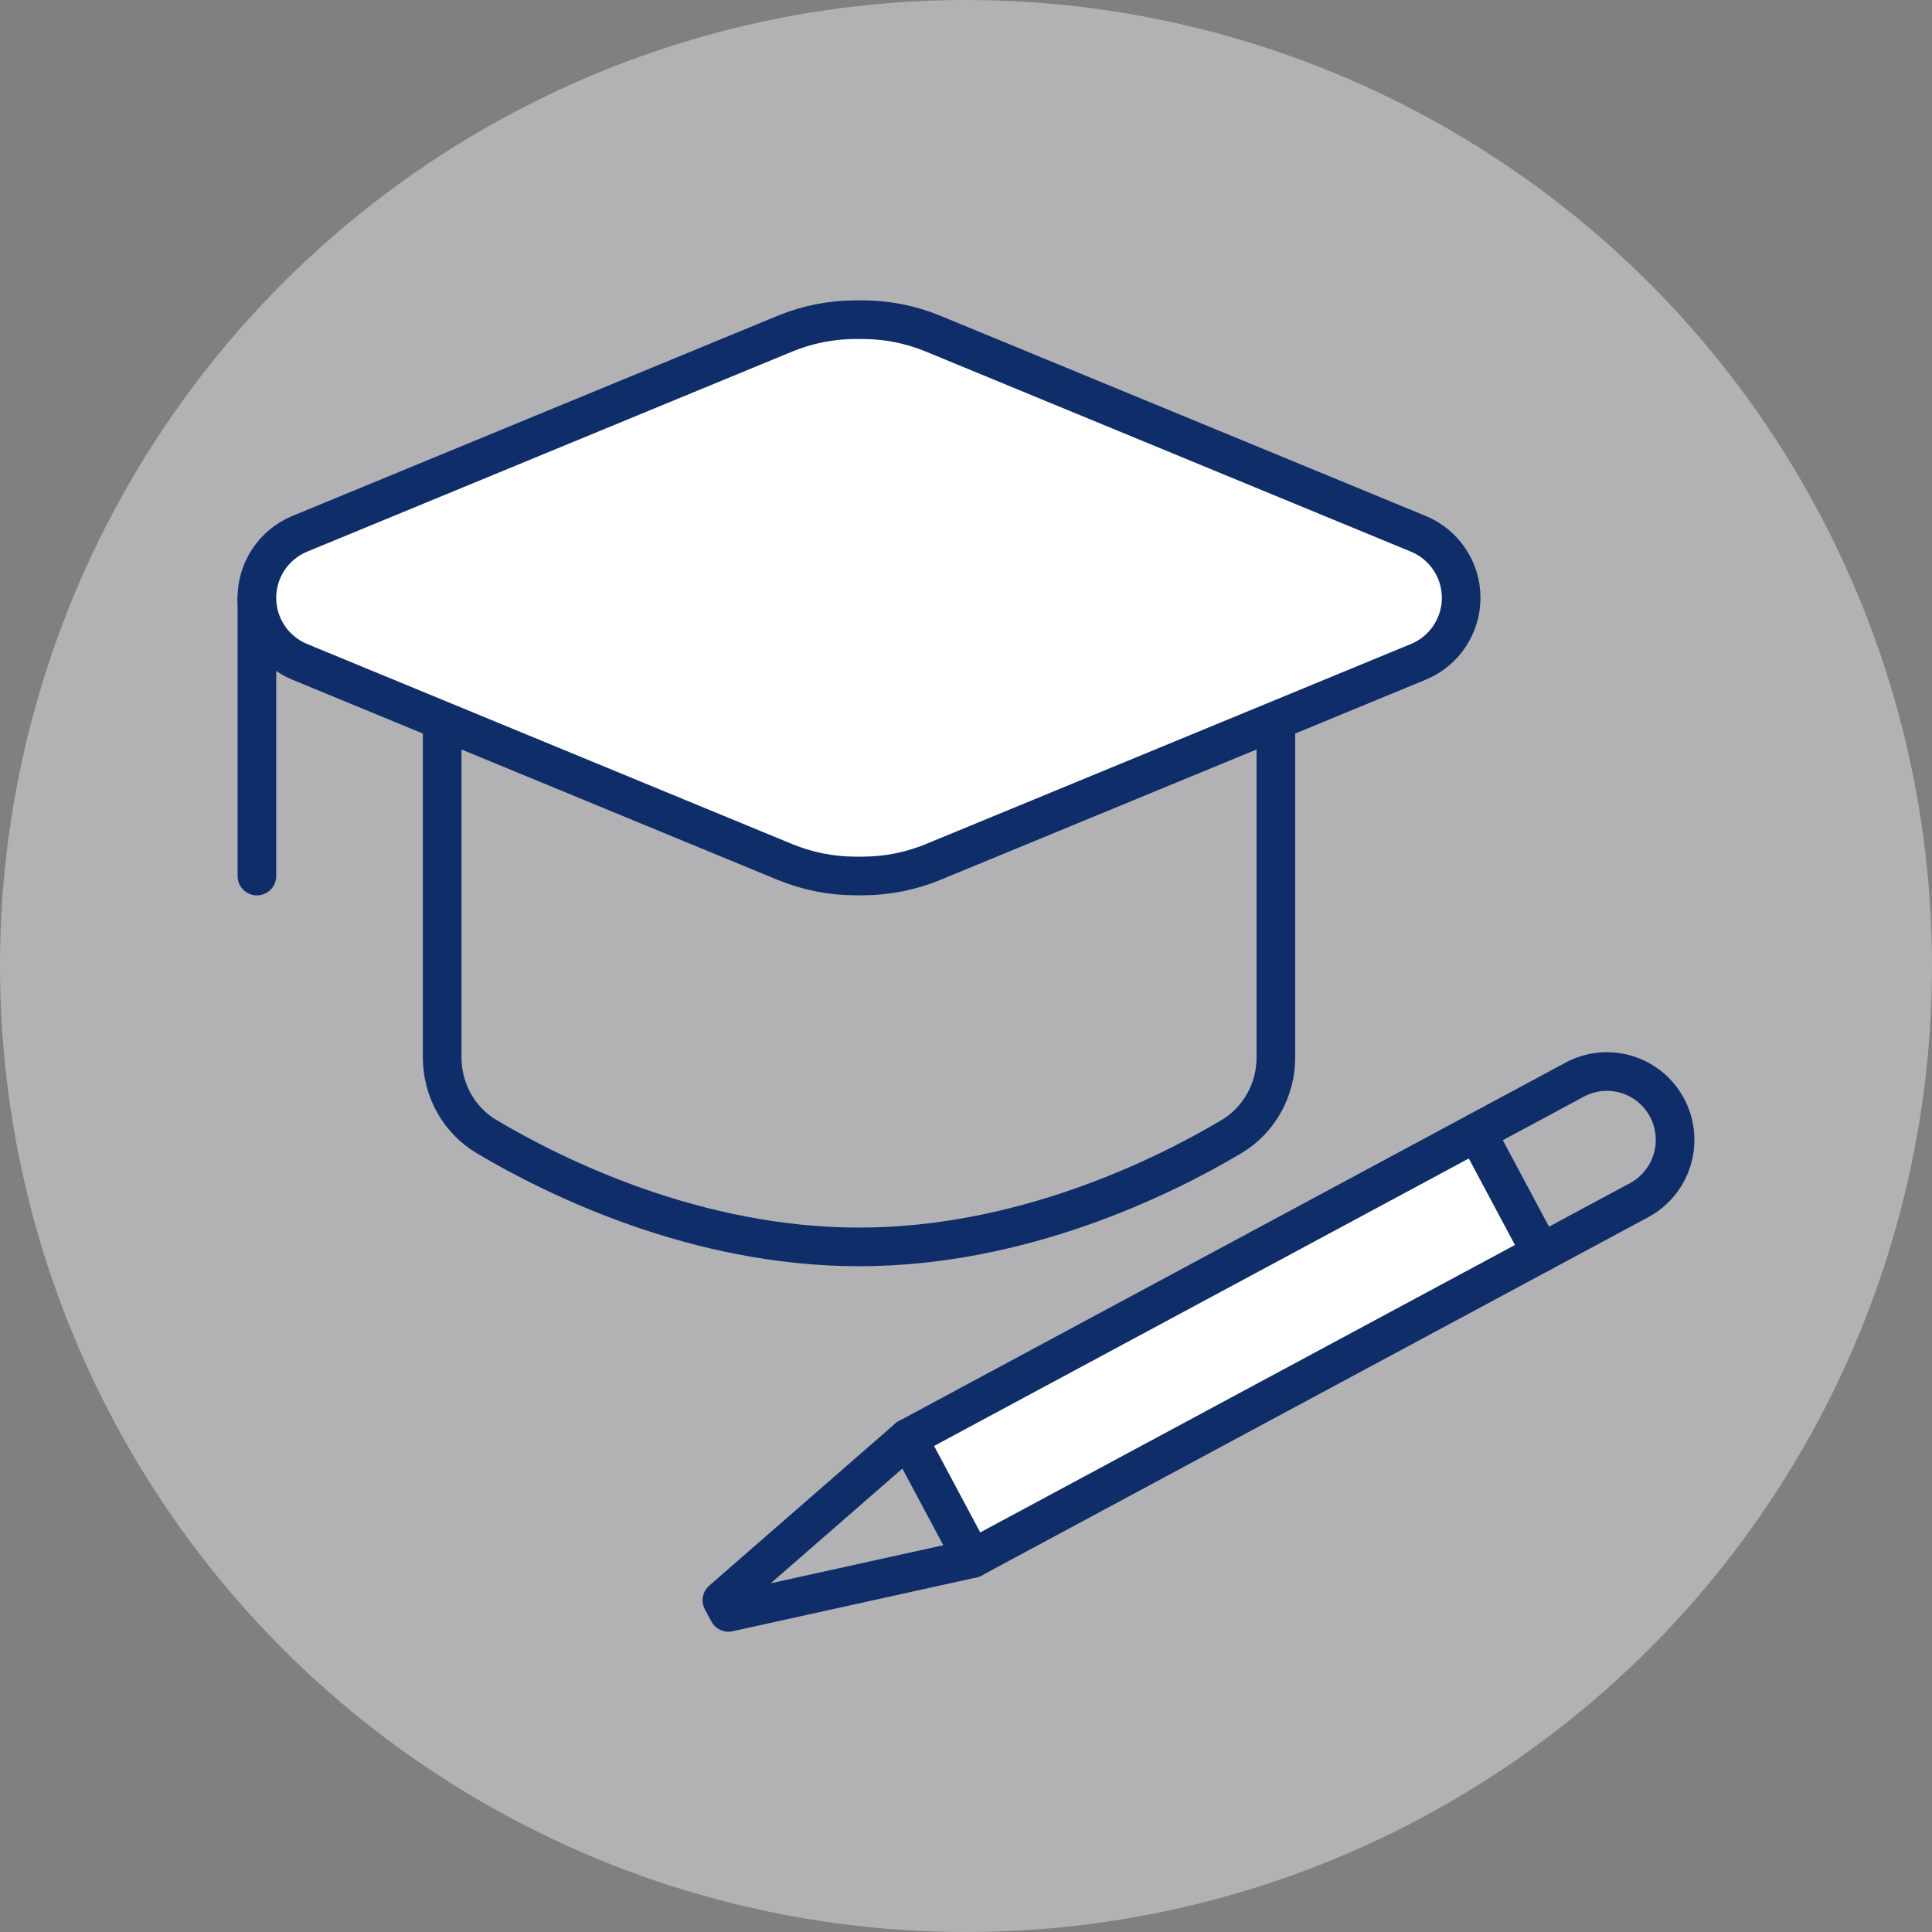 <?xml version="1.0" encoding="UTF-8"?>
<svg id="_Слой_1" data-name="Слой 1" xmlns="http://www.w3.org/2000/svg" viewBox="0 0 300 300">
  <rect x="0" y="0" width="300" height="300" fill="#808080" stroke="none"/>
  <defs>
    <style>
      .cls-1, .cls-2 {
        fill: #fff;
      }

      .cls-3 {
        fill: #b2b2b5;
      }

      .cls-2, .cls-4 {
        stroke: #0f2d69;
        stroke-linecap: round;
        stroke-linejoin: round;
        stroke-width: 6px;
      }

      .cls-4 {
        fill: none;
      }
    </style>
  </defs>
  <circle class="cls-3" cx="150" cy="150" r="150"/>
  <path class="cls-1" d="m229.49,175.7l-88.49,47.6c3.33,6.24,6.66,12.48,9.99,18.72l88.49-47.6c-3.33-6.24-6.66-12.48-9.99-18.72Z"/>
  <g>
    <line class="cls-4" x1="39.89" y1="136.03" x2="39.89" y2="92.83"/>
    <path class="cls-4" d="m68.66,111.9v52.3c0,5.05,2.6,9.75,6.94,12.32,10.67,6.33,32.54,17.1,57.79,17.1s47.12-10.77,57.79-17.1c4.34-2.57,6.94-7.28,6.94-12.32v-52.3"/>
    <path class="cls-2" d="m46.54,102.77l75.35,31.08c3.48,1.43,7.2,2.17,10.96,2.17h1.08c3.76,0,7.48-.74,10.96-2.17l75.35-31.08c4.02-1.66,6.65-5.59,6.65-9.94h0c0-4.36-2.63-8.28-6.65-9.94l-75.35-31.08c-3.48-1.43-7.2-2.17-10.96-2.17h-1.08c-3.76,0-7.48.74-10.96,2.17l-75.35,31.08c-4.02,1.66-6.65,5.59-6.65,9.94h0c0,4.36,2.63,8.28,6.65,9.94Z"/>
  </g>
  <g>
    <path class="cls-4" d="m258.85,171.99h0c-2.76-5.17-9.17-7.11-14.32-4.35l-103.54,55.66-28.89,25.18,1.01,1.89,37.87-8.35,103.54-55.66c5.15-2.77,7.09-9.2,4.33-14.37Z"/>
    <line class="cls-4" x1="140.99" y1="223.3" x2="150.98" y2="242.02"/>
    <line class="cls-4" x1="229.31" y1="175.83" x2="239.3" y2="194.55"/>
  </g>
</svg>